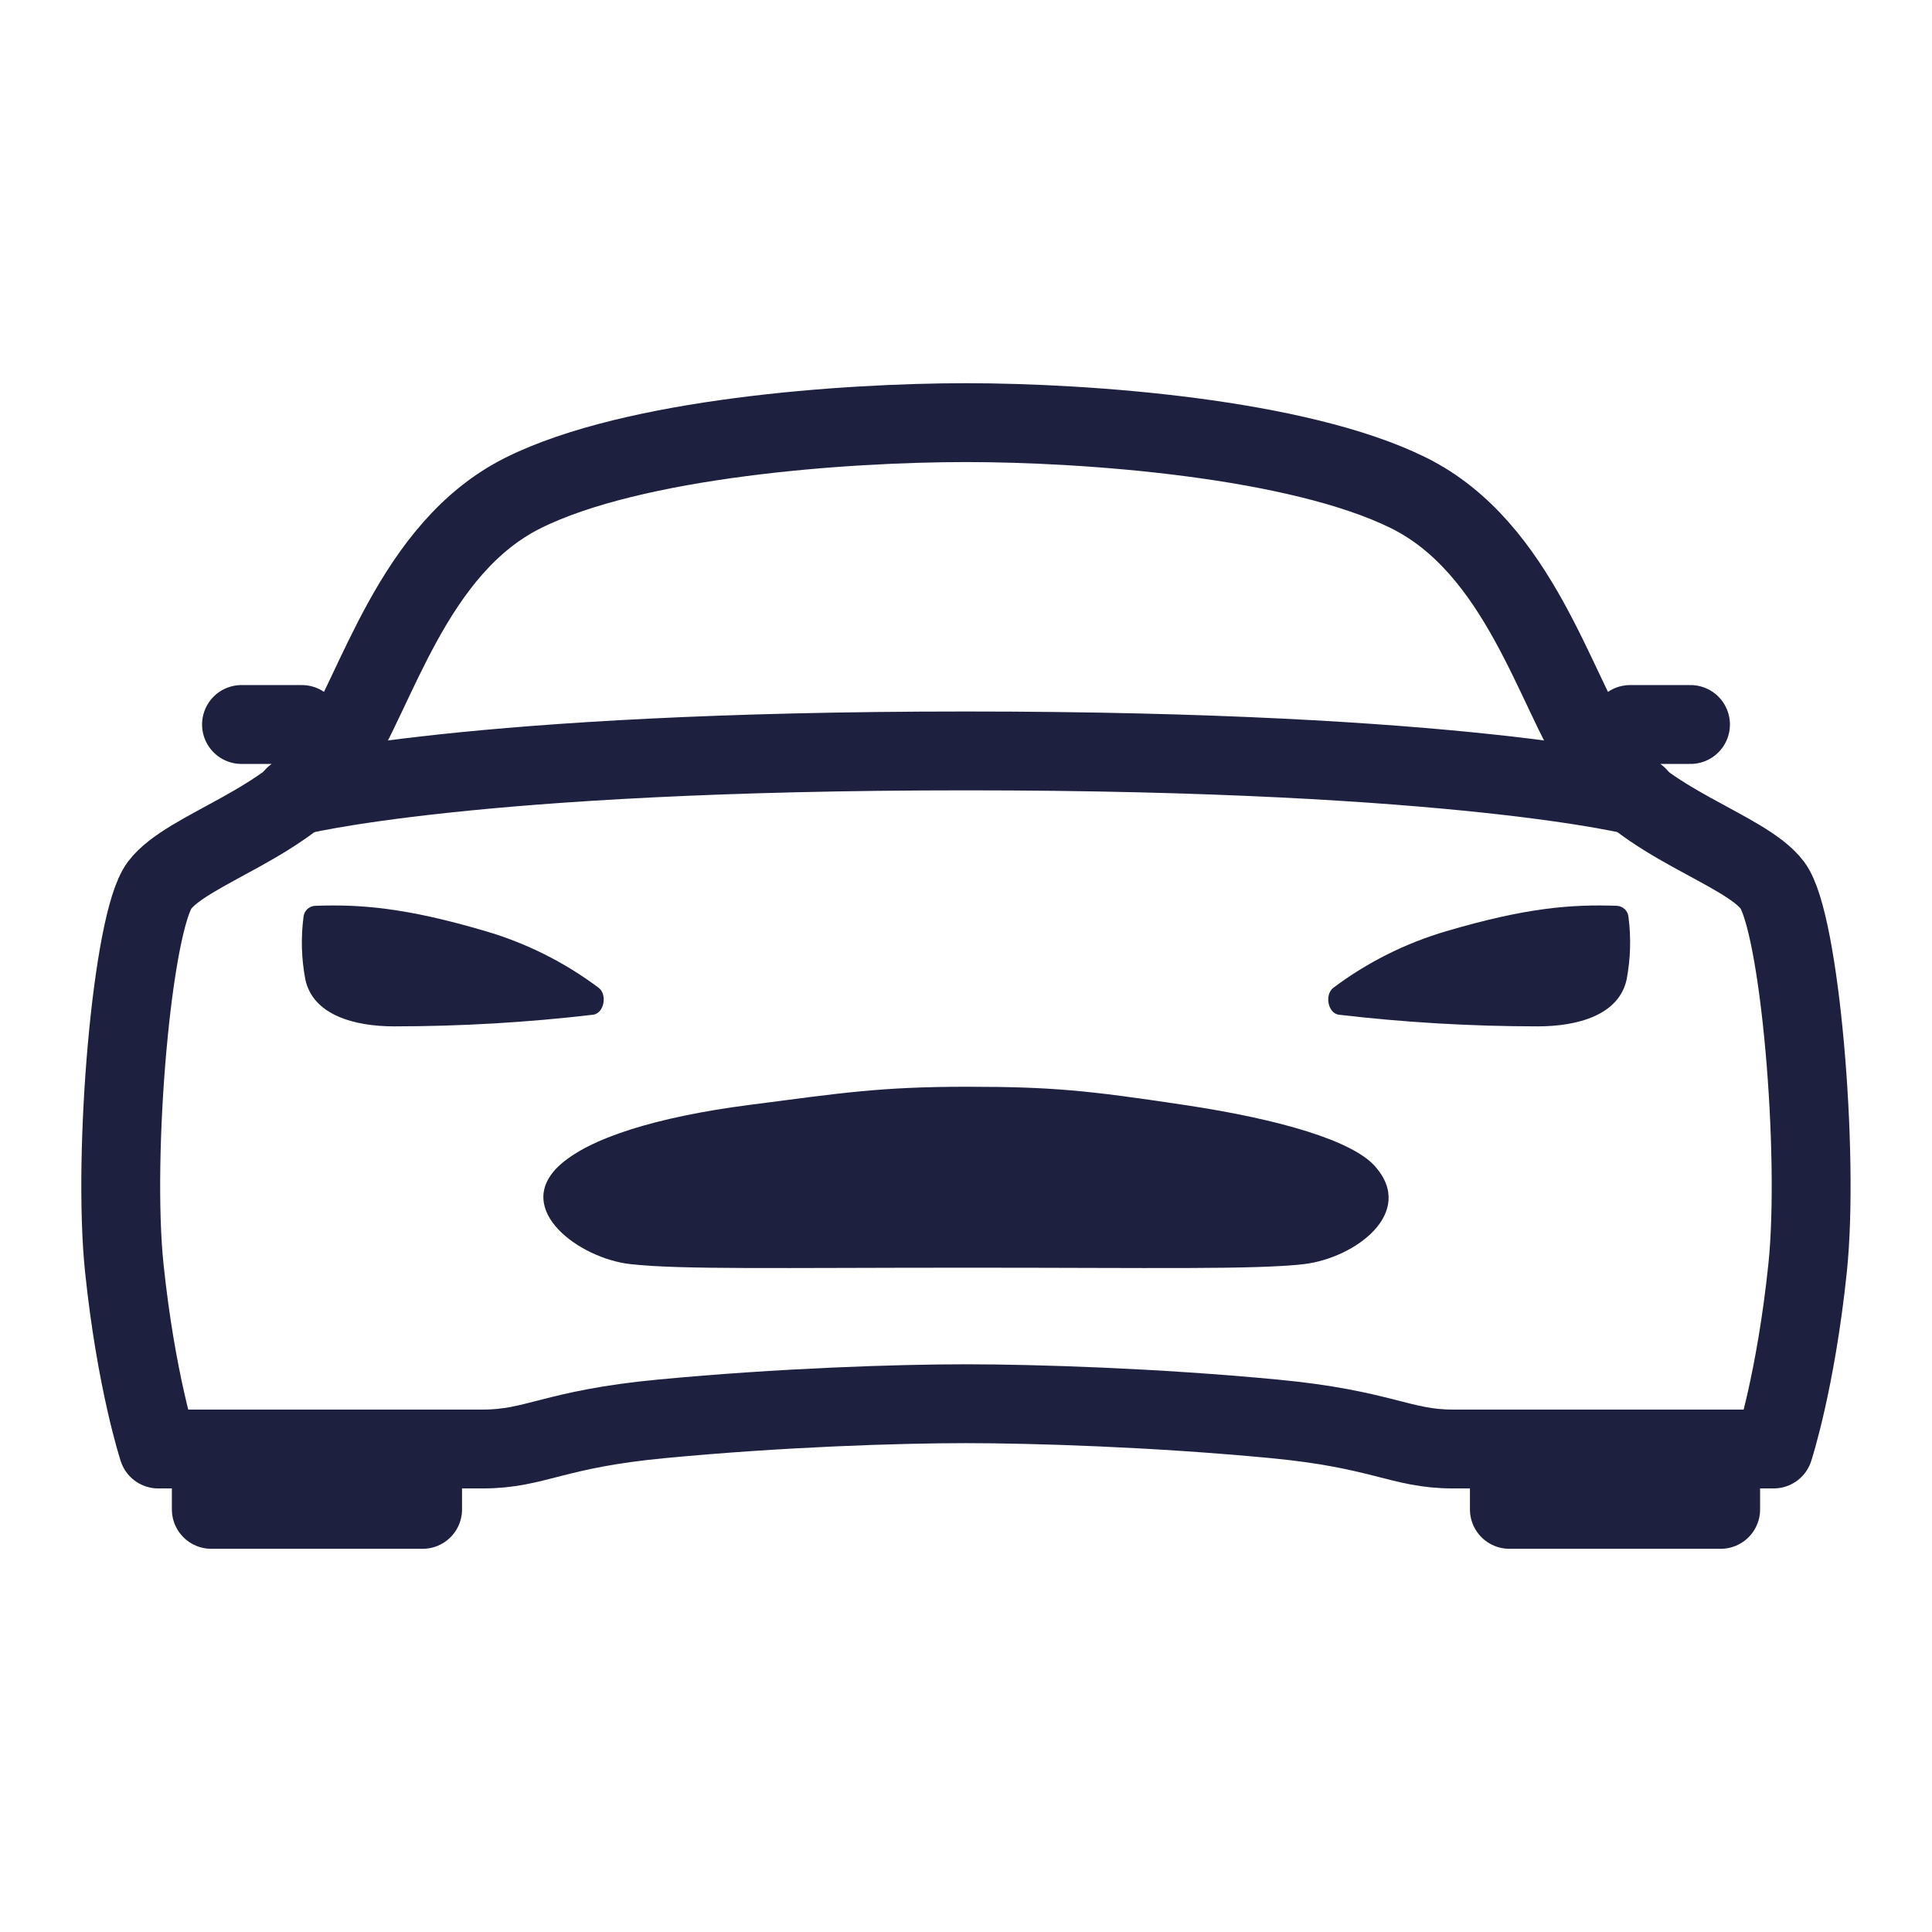 <?xml version="1.0" encoding="UTF-8"?> <svg xmlns="http://www.w3.org/2000/svg" width="98" height="98" viewBox="0 0 98 98" fill="none"><path d="M89.905 44.904C88.502 43.041 83.29 41.759 81.085 38.408C78.88 35.056 77.075 27.798 71.463 25.009C65.851 22.22 55.124 21.438 48.999 21.438C42.874 21.438 32.156 22.203 26.536 25.003C20.916 27.804 19.119 35.056 16.914 38.402C14.709 41.748 9.497 43.041 8.094 44.904C6.691 46.766 5.703 58.54 6.304 64.312C6.905 70.085 8.027 73.5 8.027 73.5H24.488C27.183 73.5 28.06 72.487 33.572 71.969C39.621 71.394 45.554 71.203 48.999 71.203C52.445 71.203 58.57 71.394 64.614 71.969C70.127 72.491 71.032 73.5 73.699 73.5H89.968C89.968 73.5 91.09 70.085 91.691 64.312C92.292 58.54 91.3 46.766 89.905 44.904ZM76.562 73.5H87.281V76.562H76.562V73.5ZM10.718 73.5H21.437V76.562H10.718V73.5Z" stroke="#1E2040" stroke-width="4" stroke-linecap="round" stroke-linejoin="round"></path><path d="M69.761 59.175C68.63 57.868 64.944 56.777 60.063 56.046C55.182 55.315 53.402 55.125 49.038 55.125C44.674 55.125 42.689 55.439 38.011 56.046C33.333 56.652 29.821 57.732 28.314 59.175C26.054 61.365 29.365 63.822 31.964 64.121C34.483 64.408 39.519 64.303 49.059 64.303C58.599 64.303 63.635 64.408 66.153 64.121C68.749 63.805 71.823 61.518 69.761 59.175ZM82.605 46.521C82.594 46.369 82.528 46.227 82.418 46.121C82.308 46.015 82.164 45.953 82.011 45.947C79.751 45.867 77.456 46.028 73.385 47.228C71.308 47.834 69.357 48.811 67.627 50.11C67.191 50.451 67.346 51.371 67.893 51.469C71.249 51.863 74.625 52.061 78.003 52.062C80.03 52.062 82.122 51.488 82.511 49.681C82.709 48.64 82.741 47.573 82.605 46.521ZM15.394 46.521C15.405 46.369 15.472 46.227 15.581 46.121C15.691 46.015 15.835 45.953 15.988 45.947C18.248 45.867 20.543 46.028 24.614 47.228C26.691 47.834 28.642 48.811 30.372 50.11C30.808 50.451 30.653 51.371 30.106 51.469C26.75 51.863 23.374 52.061 19.996 52.062C17.969 52.062 15.877 51.488 15.488 49.681C15.29 48.64 15.258 47.573 15.394 46.521Z" fill="#1E2040"></path><path d="M82.688 36.75H85.75M12.25 36.75H15.312M14.93 40.387C14.93 40.387 23.801 38.09 49 38.09C74.199 38.09 83.07 40.387 83.07 40.387" stroke="#1E2040" stroke-width="4" stroke-linecap="round" stroke-linejoin="round"></path></svg> 